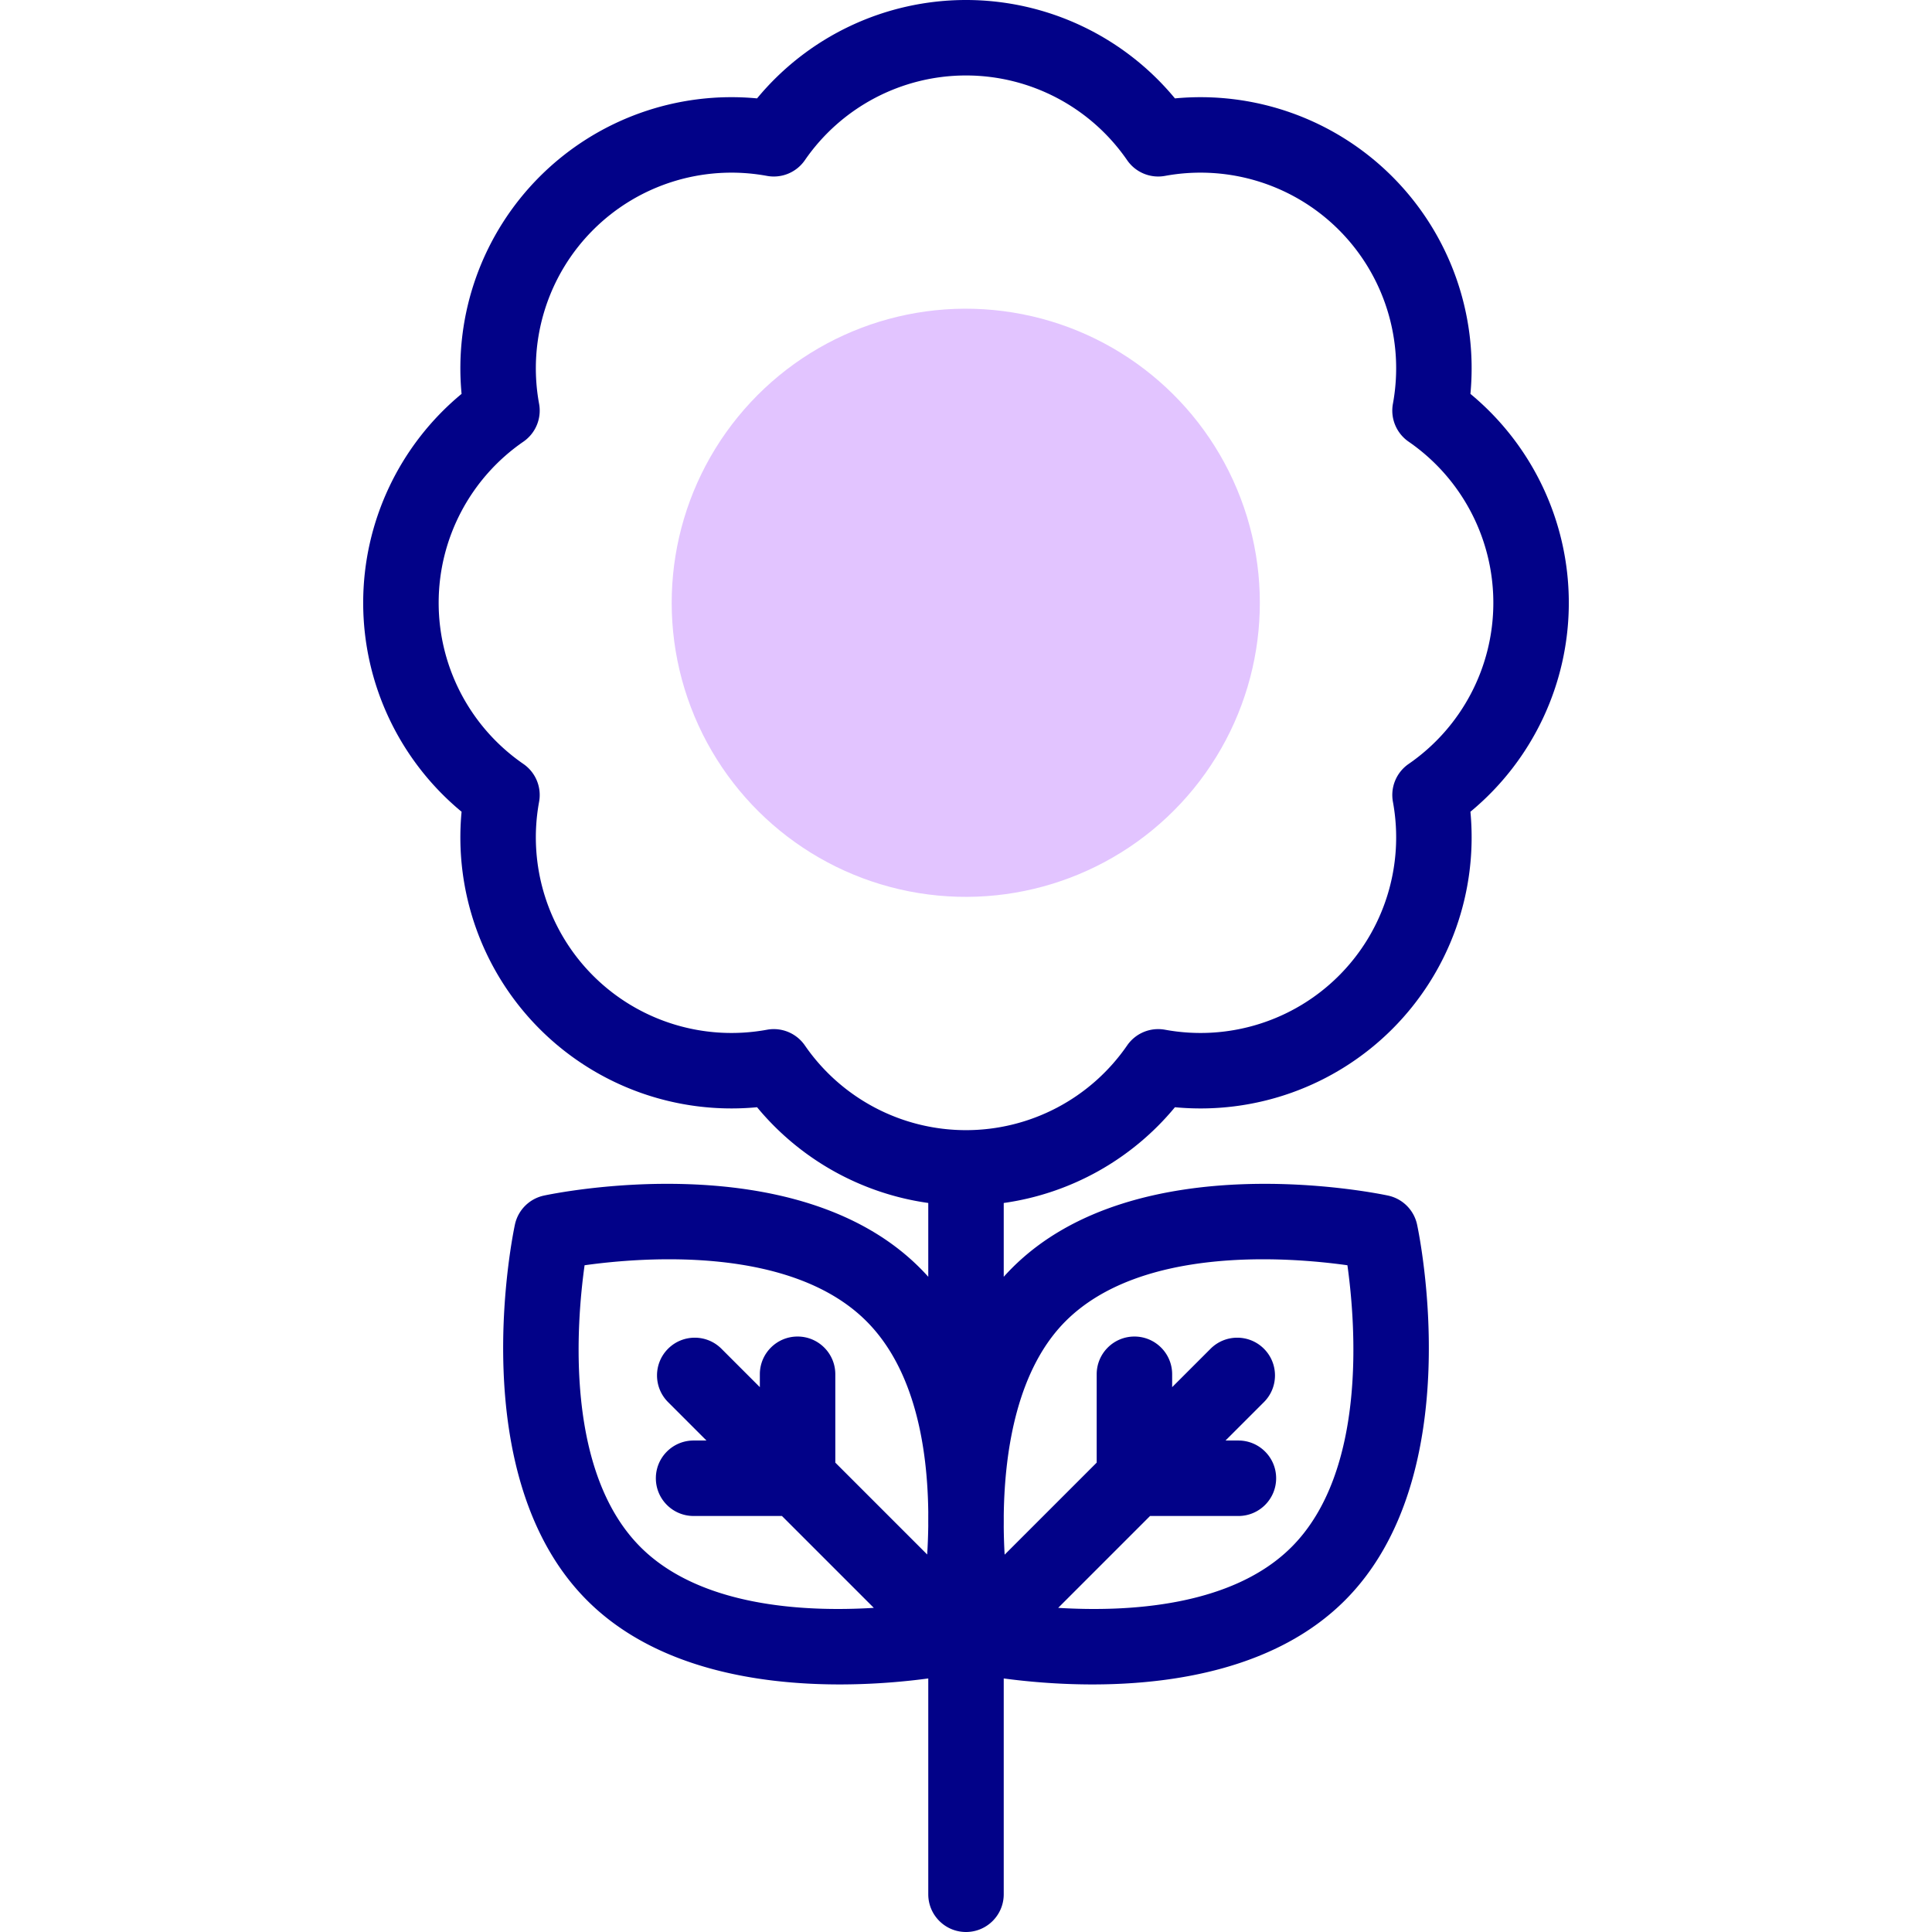<svg height="512" width="512" xmlns="http://www.w3.org/2000/svg"><ellipse cx="256" cy="159.751" fill="#e2c4ff" rx="77.933" ry="77.932" transform="rotate(-80.8 255.966 159.783)"/><path d="M415.751 159.751c0-21.516-9.643-41.782-26.074-55.371a71.857 71.857 0 0 0-20.716-57.589c-15.214-15.214-36.365-22.725-57.59-20.716A71.86 71.86 0 0 0 256 0a71.859 71.859 0 0 0-55.371 26.074 71.862 71.862 0 0 0-57.59 20.716 71.858 71.858 0 0 0-20.716 57.589c-16.432 13.589-26.074 33.855-26.074 55.371s9.643 41.782 26.074 55.371a71.856 71.856 0 0 0 20.716 57.589 71.862 71.862 0 0 0 57.59 20.716A71.888 71.888 0 0 0 246 318.801v19.56a59.148 59.148 0 0 0-2.251-2.377v.001c-32.981-32.982-96.906-19.722-99.611-19.142a10.001 10.001 0 0 0-7.679 7.679c-.581 2.705-13.841 66.629 19.141 99.612 18.07 18.069 45.423 22.259 66.911 22.259 9.36 0 17.607-.795 23.489-1.585V502c0 5.523 4.477 10 10 10 5.522 0 10-4.477 10-10v-57.191c5.882.79 14.128 1.585 23.488 1.585 21.488 0 48.844-4.191 66.912-22.259 32.981-32.982 19.722-96.906 19.141-99.611a10 10 0 0 0-7.679-7.679c-2.706-.58-66.629-13.84-99.611 19.141a59.828 59.828 0 0 0-2.251 2.377v-19.56a71.888 71.888 0 0 0 45.371-25.375 71.864 71.864 0 0 0 57.59-20.716 71.86 71.86 0 0 0 20.716-57.59c16.431-13.589 26.074-33.856 26.074-55.371zM169.742 409.992c-20.062-20.062-16.994-59.154-14.82-74.686 15.537-2.173 54.626-5.24 74.684 14.82 12.798 12.797 16.184 33.338 16.394 50.567 0 0-.011 2.648-.002 3.672a157.246 157.246 0 0 1-.284 7.591l-24.346-24.346-.002-23.416c0-5.523-4.478-10-10.001-10-5.522 0-9.999 4.478-9.999 10v3.414l-10.178-10.178c-3.906-3.905-10.236-3.905-14.143 0-3.905 3.905-3.905 10.237 0 14.143l10.178 10.178h-3.414c-5.522 0-10 4.477-10 10s4.477 10 9.999 10l23.416.001 24.346 24.345c-18.6 1.139-46.077-.355-61.828-16.105zm112.652-59.865c20.063-20.064 59.154-16.994 74.685-14.821 2.175 15.539 5.24 54.625-14.82 74.685-15.75 15.75-43.23 17.244-61.829 16.108l24.346-24.346 23.416-.001c5.522 0 9.999-4.478 9.999-10 0-5.523-4.478-10-10.001-10h-3.413l10.178-10.178c3.905-3.905 3.905-10.237 0-14.143-3.906-3.905-10.236-3.905-14.143 0l-10.178 10.178v-3.414c0-5.522-4.477-10-9.999-10h-.001c-5.522 0-10 4.477-10 10l-.002 23.416-24.392 24.392c-.132-2.337-.217-4.77-.24-7.272v-.169c.009-.947.011-1.907.004-2.877.21-18.138 3.869-39.037 16.39-51.558zm90.904-147.671a10 10 0 0 0-4.159 10.042c3.088 16.794-2.266 34.018-14.32 46.072s-29.281 17.408-46.072 14.32a9.994 9.994 0 0 0-10.042 4.159c-9.691 14.059-25.656 22.453-42.704 22.453s-33.013-8.394-42.704-22.453a10.003 10.003 0 0 0-10.042-4.159c-16.786 3.086-34.018-2.265-46.072-14.32-12.055-12.054-17.408-29.277-14.32-46.072a10 10 0 0 0-4.159-10.042c-14.06-9.693-22.453-25.657-22.453-42.705s8.394-33.012 22.453-42.704a10 10 0 0 0 4.159-10.042c-3.088-16.794 2.266-34.018 14.32-46.072 12.054-12.055 29.275-17.406 46.072-14.32a10.001 10.001 0 0 0 10.042-4.159C222.987 28.394 238.952 20 256 20s33.013 8.394 42.704 22.453a9.997 9.997 0 0 0 10.042 4.159c16.798-3.086 34.018 2.266 46.072 14.32 12.055 12.055 17.408 29.278 14.32 46.072a10 10 0 0 0 4.159 10.042c14.059 9.692 22.453 25.656 22.453 42.704.001 17.048-8.393 33.013-22.452 42.706z" fill="#020288"/></svg>